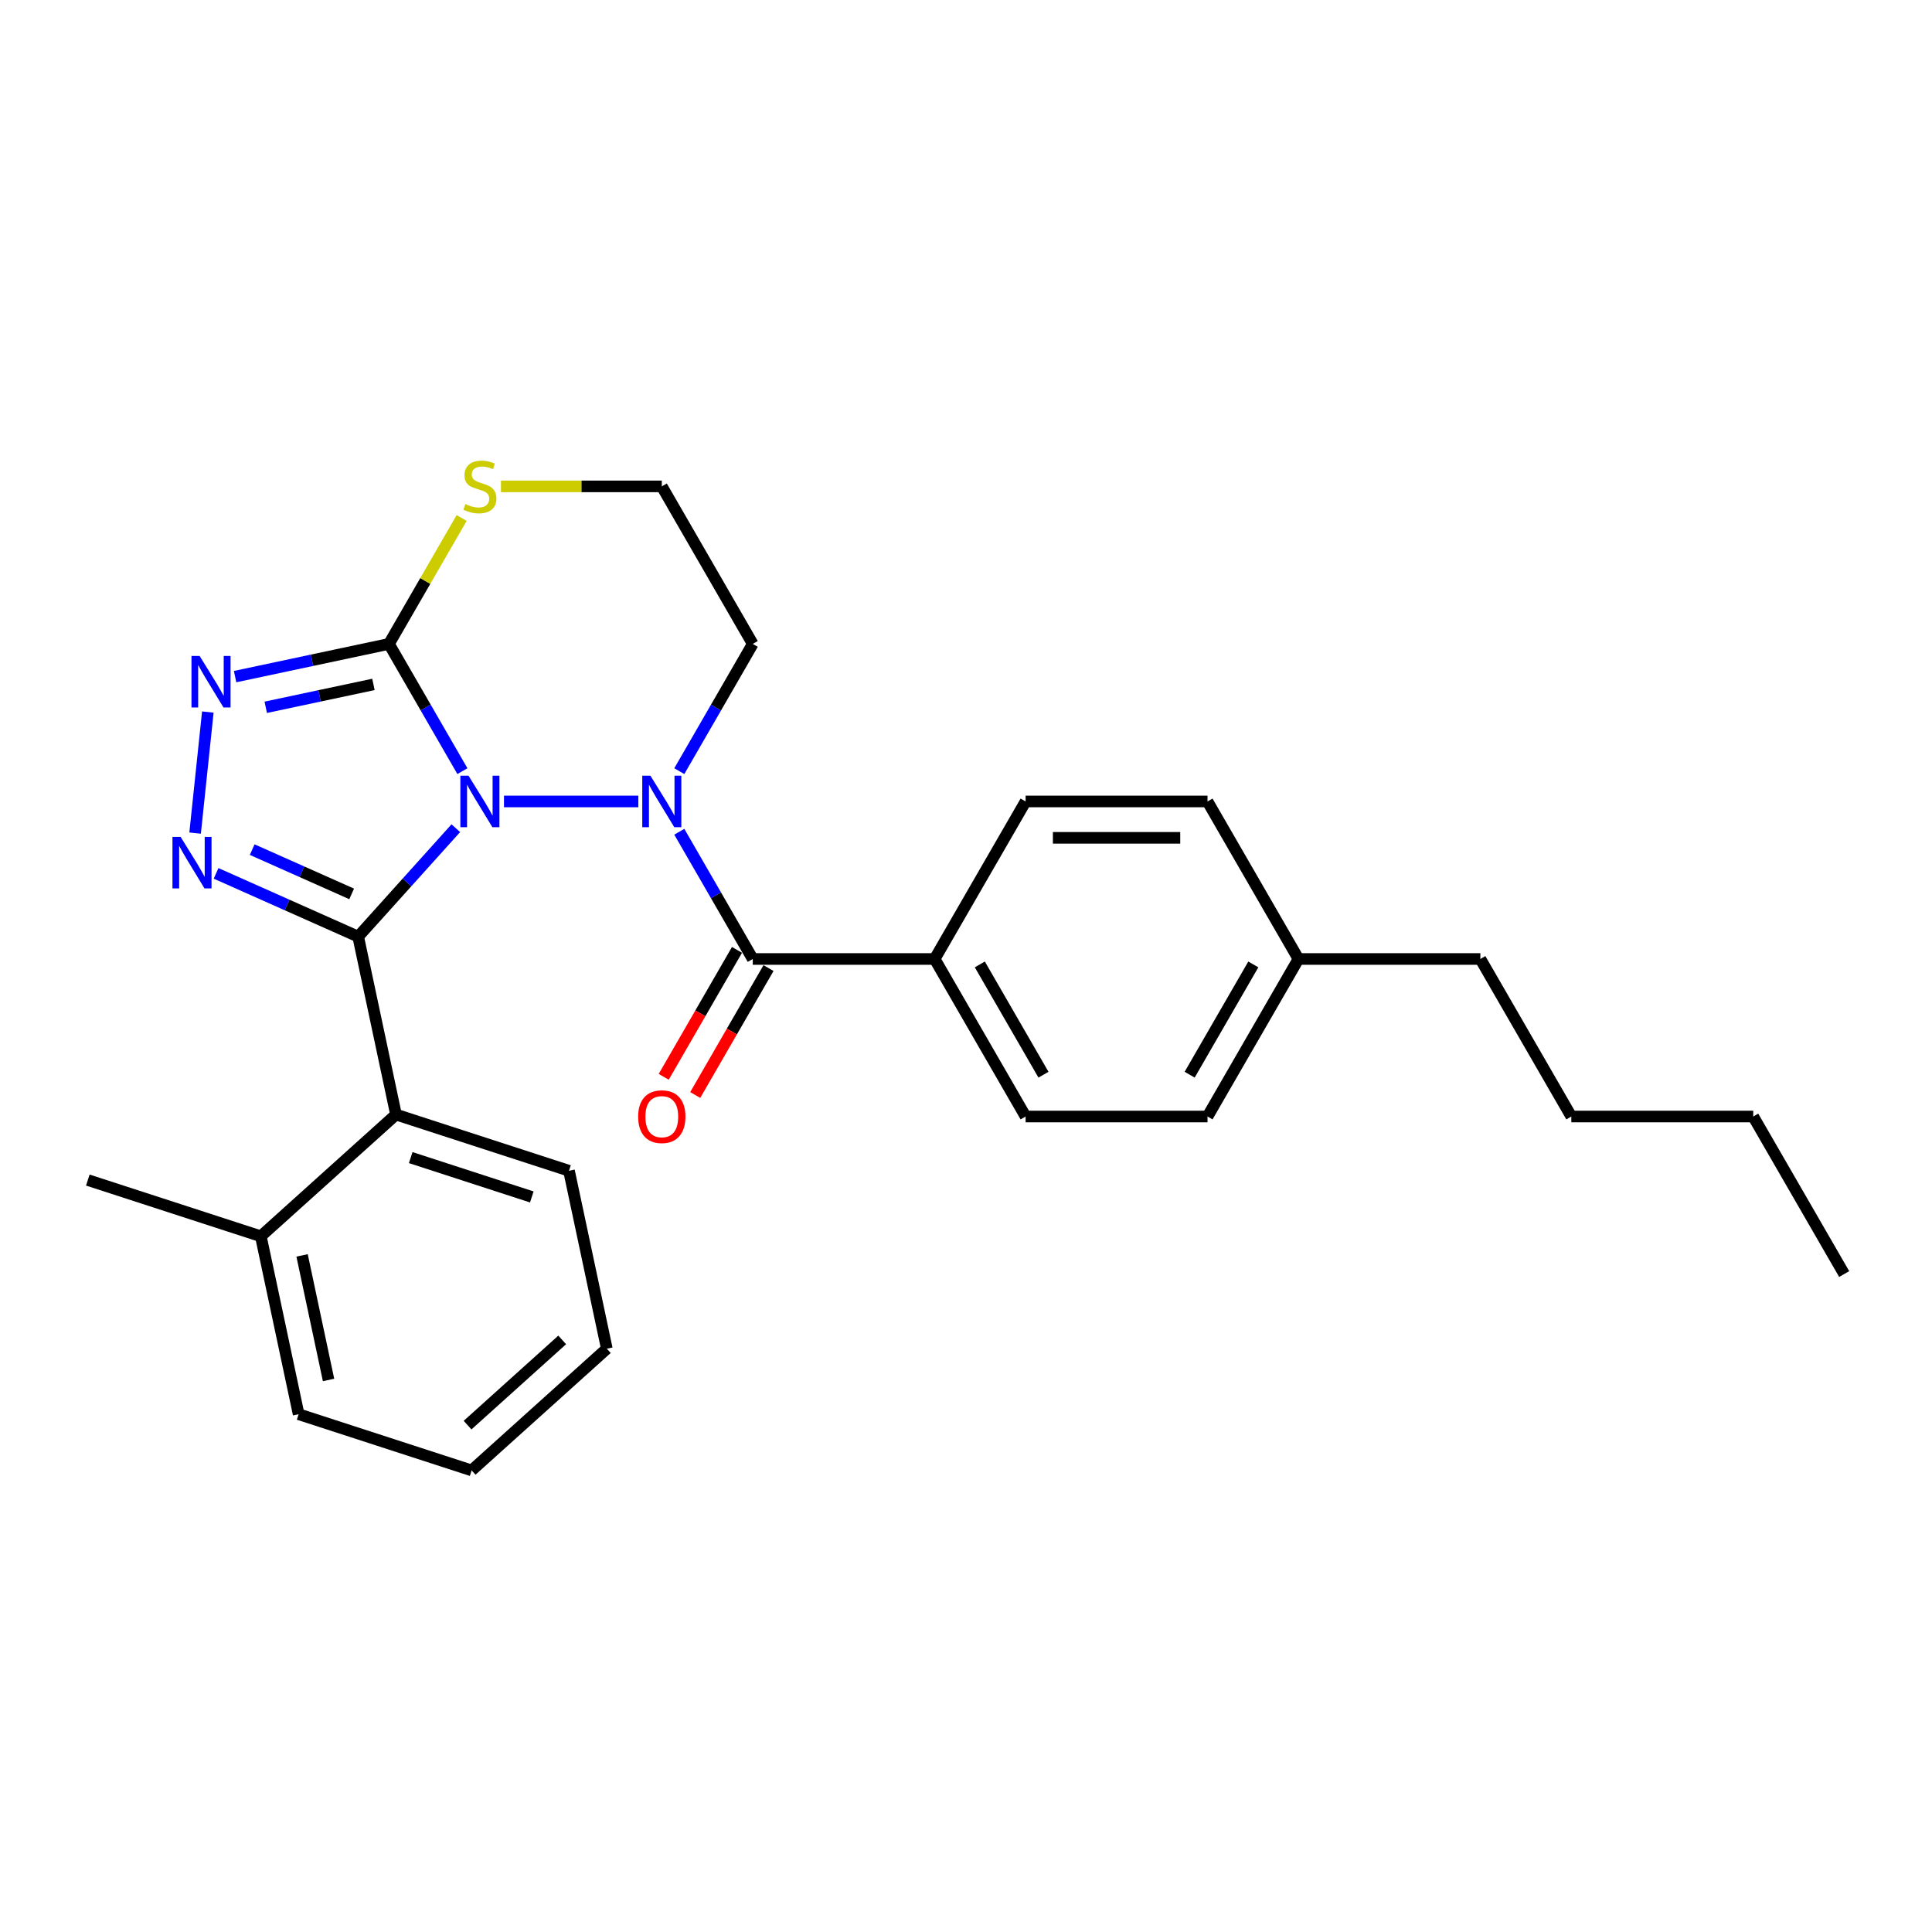 <?xml version='1.0' encoding='iso-8859-1'?>
<svg version='1.1' baseProfile='full'
              xmlns='http://www.w3.org/2000/svg'
                      xmlns:rdkit='http://www.rdkit.org/xml'
                      xmlns:xlink='http://www.w3.org/1999/xlink'
                  xml:space='preserve'
width='1000px' height='1000px' viewBox='0 0 1000 1000'>
<!-- END OF HEADER -->
<rect style='opacity:1.0;fill:#FFFFFF;stroke:none' width='1000' height='1000' x='0' y='0'> </rect>
<path class='bond-0' d='M 107.573,368.551 L 100.988,431.211' style='fill:none;fill-rule:evenodd;stroke:#0000FF;stroke-width:6px;stroke-linecap:butt;stroke-linejoin:miter;stroke-opacity:1' />
<path class='bond-1' d='M 121.688,350.215 L 161.503,341.752' style='fill:none;fill-rule:evenodd;stroke:#0000FF;stroke-width:6px;stroke-linecap:butt;stroke-linejoin:miter;stroke-opacity:1' />
<path class='bond-1' d='M 161.503,341.752 L 201.318,333.289' style='fill:none;fill-rule:evenodd;stroke:#000000;stroke-width:6px;stroke-linecap:butt;stroke-linejoin:miter;stroke-opacity:1' />
<path class='bond-1' d='M 137.548,366.096 L 165.418,360.172' style='fill:none;fill-rule:evenodd;stroke:#0000FF;stroke-width:6px;stroke-linecap:butt;stroke-linejoin:miter;stroke-opacity:1' />
<path class='bond-1' d='M 165.418,360.172 L 193.289,354.248' style='fill:none;fill-rule:evenodd;stroke:#000000;stroke-width:6px;stroke-linecap:butt;stroke-linejoin:miter;stroke-opacity:1' />
<path class='bond-2' d='M 111.846,452.053 L 148.62,468.426' style='fill:none;fill-rule:evenodd;stroke:#0000FF;stroke-width:6px;stroke-linecap:butt;stroke-linejoin:miter;stroke-opacity:1' />
<path class='bond-2' d='M 148.62,468.426 L 185.394,484.798' style='fill:none;fill-rule:evenodd;stroke:#000000;stroke-width:6px;stroke-linecap:butt;stroke-linejoin:miter;stroke-opacity:1' />
<path class='bond-2' d='M 130.538,439.762 L 156.279,451.223' style='fill:none;fill-rule:evenodd;stroke:#0000FF;stroke-width:6px;stroke-linecap:butt;stroke-linejoin:miter;stroke-opacity:1' />
<path class='bond-2' d='M 156.279,451.223 L 182.021,462.684' style='fill:none;fill-rule:evenodd;stroke:#000000;stroke-width:6px;stroke-linecap:butt;stroke-linejoin:miter;stroke-opacity:1' />
<path class='bond-3' d='M 185.394,484.798 L 210.661,456.736' style='fill:none;fill-rule:evenodd;stroke:#000000;stroke-width:6px;stroke-linecap:butt;stroke-linejoin:miter;stroke-opacity:1' />
<path class='bond-3' d='M 210.661,456.736 L 235.929,428.674' style='fill:none;fill-rule:evenodd;stroke:#0000FF;stroke-width:6px;stroke-linecap:butt;stroke-linejoin:miter;stroke-opacity:1' />
<path class='bond-4' d='M 185.394,484.798 L 204.969,576.894' style='fill:none;fill-rule:evenodd;stroke:#000000;stroke-width:6px;stroke-linecap:butt;stroke-linejoin:miter;stroke-opacity:1' />
<path class='bond-5' d='M 201.318,333.289 L 220.328,366.216' style='fill:none;fill-rule:evenodd;stroke:#000000;stroke-width:6px;stroke-linecap:butt;stroke-linejoin:miter;stroke-opacity:1' />
<path class='bond-5' d='M 220.328,366.216 L 239.338,399.143' style='fill:none;fill-rule:evenodd;stroke:#0000FF;stroke-width:6px;stroke-linecap:butt;stroke-linejoin:miter;stroke-opacity:1' />
<path class='bond-6' d='M 201.318,333.289 L 220.133,300.702' style='fill:none;fill-rule:evenodd;stroke:#000000;stroke-width:6px;stroke-linecap:butt;stroke-linejoin:miter;stroke-opacity:1' />
<path class='bond-6' d='M 220.133,300.702 L 238.947,268.114' style='fill:none;fill-rule:evenodd;stroke:#CCCC00;stroke-width:6px;stroke-linecap:butt;stroke-linejoin:miter;stroke-opacity:1' />
<path class='bond-7' d='M 260.861,414.829 L 330.394,414.829' style='fill:none;fill-rule:evenodd;stroke:#0000FF;stroke-width:6px;stroke-linecap:butt;stroke-linejoin:miter;stroke-opacity:1' />
<path class='bond-8' d='M 351.604,399.143 L 370.615,366.216' style='fill:none;fill-rule:evenodd;stroke:#0000FF;stroke-width:6px;stroke-linecap:butt;stroke-linejoin:miter;stroke-opacity:1' />
<path class='bond-8' d='M 370.615,366.216 L 389.625,333.289' style='fill:none;fill-rule:evenodd;stroke:#000000;stroke-width:6px;stroke-linecap:butt;stroke-linejoin:miter;stroke-opacity:1' />
<path class='bond-9' d='M 351.604,430.515 L 370.615,463.441' style='fill:none;fill-rule:evenodd;stroke:#0000FF;stroke-width:6px;stroke-linecap:butt;stroke-linejoin:miter;stroke-opacity:1' />
<path class='bond-9' d='M 370.615,463.441 L 389.625,496.368' style='fill:none;fill-rule:evenodd;stroke:#000000;stroke-width:6px;stroke-linecap:butt;stroke-linejoin:miter;stroke-opacity:1' />
<path class='bond-10' d='M 389.625,333.289 L 342.548,251.75' style='fill:none;fill-rule:evenodd;stroke:#000000;stroke-width:6px;stroke-linecap:butt;stroke-linejoin:miter;stroke-opacity:1' />
<path class='bond-11' d='M 342.548,251.75 L 300.923,251.75' style='fill:none;fill-rule:evenodd;stroke:#000000;stroke-width:6px;stroke-linecap:butt;stroke-linejoin:miter;stroke-opacity:1' />
<path class='bond-11' d='M 300.923,251.75 L 259.298,251.75' style='fill:none;fill-rule:evenodd;stroke:#CCCC00;stroke-width:6px;stroke-linecap:butt;stroke-linejoin:miter;stroke-opacity:1' />
<path class='bond-12' d='M 483.778,496.368 L 530.855,577.907' style='fill:none;fill-rule:evenodd;stroke:#000000;stroke-width:6px;stroke-linecap:butt;stroke-linejoin:miter;stroke-opacity:1' />
<path class='bond-12' d='M 507.148,499.184 L 540.101,556.261' style='fill:none;fill-rule:evenodd;stroke:#000000;stroke-width:6px;stroke-linecap:butt;stroke-linejoin:miter;stroke-opacity:1' />
<path class='bond-13' d='M 483.778,496.368 L 530.855,414.829' style='fill:none;fill-rule:evenodd;stroke:#000000;stroke-width:6px;stroke-linecap:butt;stroke-linejoin:miter;stroke-opacity:1' />
<path class='bond-14' d='M 483.778,496.368 L 389.625,496.368' style='fill:none;fill-rule:evenodd;stroke:#000000;stroke-width:6px;stroke-linecap:butt;stroke-linejoin:miter;stroke-opacity:1' />
<path class='bond-15' d='M 381.471,491.66 L 362.504,524.512' style='fill:none;fill-rule:evenodd;stroke:#000000;stroke-width:6px;stroke-linecap:butt;stroke-linejoin:miter;stroke-opacity:1' />
<path class='bond-15' d='M 362.504,524.512 L 343.538,557.363' style='fill:none;fill-rule:evenodd;stroke:#FF0000;stroke-width:6px;stroke-linecap:butt;stroke-linejoin:miter;stroke-opacity:1' />
<path class='bond-15' d='M 397.779,501.076 L 378.812,533.927' style='fill:none;fill-rule:evenodd;stroke:#000000;stroke-width:6px;stroke-linecap:butt;stroke-linejoin:miter;stroke-opacity:1' />
<path class='bond-15' d='M 378.812,533.927 L 359.845,566.778' style='fill:none;fill-rule:evenodd;stroke:#FF0000;stroke-width:6px;stroke-linecap:butt;stroke-linejoin:miter;stroke-opacity:1' />
<path class='bond-16' d='M 530.855,577.907 L 625.008,577.907' style='fill:none;fill-rule:evenodd;stroke:#000000;stroke-width:6px;stroke-linecap:butt;stroke-linejoin:miter;stroke-opacity:1' />
<path class='bond-17' d='M 204.969,576.894 L 294.515,605.989' style='fill:none;fill-rule:evenodd;stroke:#000000;stroke-width:6px;stroke-linecap:butt;stroke-linejoin:miter;stroke-opacity:1' />
<path class='bond-17' d='M 212.582,599.168 L 275.264,619.534' style='fill:none;fill-rule:evenodd;stroke:#000000;stroke-width:6px;stroke-linecap:butt;stroke-linejoin:miter;stroke-opacity:1' />
<path class='bond-18' d='M 204.969,576.894 L 135,639.895' style='fill:none;fill-rule:evenodd;stroke:#000000;stroke-width:6px;stroke-linecap:butt;stroke-linejoin:miter;stroke-opacity:1' />
<path class='bond-19' d='M 154.575,731.991 L 135,639.895' style='fill:none;fill-rule:evenodd;stroke:#000000;stroke-width:6px;stroke-linecap:butt;stroke-linejoin:miter;stroke-opacity:1' />
<path class='bond-19' d='M 170.058,714.262 L 156.355,649.794' style='fill:none;fill-rule:evenodd;stroke:#000000;stroke-width:6px;stroke-linecap:butt;stroke-linejoin:miter;stroke-opacity:1' />
<path class='bond-20' d='M 154.575,731.991 L 244.121,761.086' style='fill:none;fill-rule:evenodd;stroke:#000000;stroke-width:6px;stroke-linecap:butt;stroke-linejoin:miter;stroke-opacity:1' />
<path class='bond-21' d='M 244.121,761.086 L 314.09,698.085' style='fill:none;fill-rule:evenodd;stroke:#000000;stroke-width:6px;stroke-linecap:butt;stroke-linejoin:miter;stroke-opacity:1' />
<path class='bond-21' d='M 242.016,737.642 L 290.995,693.541' style='fill:none;fill-rule:evenodd;stroke:#000000;stroke-width:6px;stroke-linecap:butt;stroke-linejoin:miter;stroke-opacity:1' />
<path class='bond-22' d='M 314.09,698.085 L 294.515,605.989' style='fill:none;fill-rule:evenodd;stroke:#000000;stroke-width:6px;stroke-linecap:butt;stroke-linejoin:miter;stroke-opacity:1' />
<path class='bond-23' d='M 135,639.895 L 45.455,610.8' style='fill:none;fill-rule:evenodd;stroke:#000000;stroke-width:6px;stroke-linecap:butt;stroke-linejoin:miter;stroke-opacity:1' />
<path class='bond-24' d='M 530.855,414.829 L 625.008,414.829' style='fill:none;fill-rule:evenodd;stroke:#000000;stroke-width:6px;stroke-linecap:butt;stroke-linejoin:miter;stroke-opacity:1' />
<path class='bond-24' d='M 544.978,433.659 L 610.885,433.659' style='fill:none;fill-rule:evenodd;stroke:#000000;stroke-width:6px;stroke-linecap:butt;stroke-linejoin:miter;stroke-opacity:1' />
<path class='bond-25' d='M 625.008,577.907 L 672.085,496.368' style='fill:none;fill-rule:evenodd;stroke:#000000;stroke-width:6px;stroke-linecap:butt;stroke-linejoin:miter;stroke-opacity:1' />
<path class='bond-25' d='M 615.762,556.261 L 648.716,499.184' style='fill:none;fill-rule:evenodd;stroke:#000000;stroke-width:6px;stroke-linecap:butt;stroke-linejoin:miter;stroke-opacity:1' />
<path class='bond-26' d='M 625.008,414.829 L 672.085,496.368' style='fill:none;fill-rule:evenodd;stroke:#000000;stroke-width:6px;stroke-linecap:butt;stroke-linejoin:miter;stroke-opacity:1' />
<path class='bond-27' d='M 672.085,496.368 L 766.239,496.368' style='fill:none;fill-rule:evenodd;stroke:#000000;stroke-width:6px;stroke-linecap:butt;stroke-linejoin:miter;stroke-opacity:1' />
<path class='bond-28' d='M 766.239,496.368 L 813.315,577.907' style='fill:none;fill-rule:evenodd;stroke:#000000;stroke-width:6px;stroke-linecap:butt;stroke-linejoin:miter;stroke-opacity:1' />
<path class='bond-29' d='M 813.315,577.907 L 907.469,577.907' style='fill:none;fill-rule:evenodd;stroke:#000000;stroke-width:6px;stroke-linecap:butt;stroke-linejoin:miter;stroke-opacity:1' />
<path class='bond-30' d='M 907.469,577.907 L 954.545,659.446' style='fill:none;fill-rule:evenodd;stroke:#000000;stroke-width:6px;stroke-linecap:butt;stroke-linejoin:miter;stroke-opacity:1' />
<path  class='atom-0' d='M 103.328 339.533
L 112.066 353.656
Q 112.932 355.049, 114.325 357.573
Q 115.719 360.096, 115.794 360.247
L 115.794 339.533
L 119.334 339.533
L 119.334 366.197
L 115.681 366.197
L 106.303 350.756
Q 105.211 348.948, 104.044 346.877
Q 102.914 344.806, 102.575 344.165
L 102.575 366.197
L 99.11 366.197
L 99.11 339.533
L 103.328 339.533
' fill='#0000FF'/>
<path  class='atom-1' d='M 93.486 433.171
L 102.224 447.294
Q 103.09 448.687, 104.483 451.21
Q 105.877 453.734, 105.952 453.884
L 105.952 433.171
L 109.492 433.171
L 109.492 459.835
L 105.839 459.835
L 96.462 444.394
Q 95.369 442.586, 94.202 440.515
Q 93.072 438.443, 92.733 437.803
L 92.733 459.835
L 89.268 459.835
L 89.268 433.171
L 93.486 433.171
' fill='#0000FF'/>
<path  class='atom-4' d='M 242.501 401.497
L 251.238 415.62
Q 252.104 417.013, 253.498 419.536
Q 254.891 422.06, 254.967 422.21
L 254.967 401.497
L 258.507 401.497
L 258.507 428.161
L 254.854 428.161
L 245.476 412.72
Q 244.384 410.912, 243.216 408.841
Q 242.086 406.769, 241.748 406.129
L 241.748 428.161
L 238.283 428.161
L 238.283 401.497
L 242.501 401.497
' fill='#0000FF'/>
<path  class='atom-5' d='M 336.654 401.497
L 345.392 415.62
Q 346.258 417.013, 347.651 419.536
Q 349.045 422.06, 349.12 422.21
L 349.12 401.497
L 352.66 401.497
L 352.66 428.161
L 349.007 428.161
L 339.629 412.72
Q 338.537 410.912, 337.37 408.841
Q 336.24 406.769, 335.901 406.129
L 335.901 428.161
L 332.436 428.161
L 332.436 401.497
L 336.654 401.497
' fill='#0000FF'/>
<path  class='atom-8' d='M 240.862 260.902
Q 241.164 261.015, 242.407 261.542
Q 243.649 262.069, 245.005 262.408
Q 246.399 262.71, 247.755 262.71
Q 250.278 262.71, 251.747 261.504
Q 253.215 260.262, 253.215 258.115
Q 253.215 256.646, 252.462 255.742
Q 251.747 254.838, 250.617 254.349
Q 249.487 253.859, 247.604 253.294
Q 245.231 252.579, 243.8 251.901
Q 242.407 251.223, 241.39 249.792
Q 240.411 248.361, 240.411 245.95
Q 240.411 242.598, 242.67 240.527
Q 244.968 238.456, 249.487 238.456
Q 252.575 238.456, 256.078 239.925
L 255.211 242.824
Q 252.01 241.506, 249.6 241.506
Q 247.001 241.506, 245.57 242.598
Q 244.139 243.653, 244.177 245.498
Q 244.177 246.93, 244.892 247.796
Q 245.645 248.662, 246.7 249.152
Q 247.792 249.641, 249.6 250.206
Q 252.01 250.959, 253.441 251.713
Q 254.873 252.466, 255.889 254.01
Q 256.944 255.516, 256.944 258.115
Q 256.944 261.806, 254.458 263.802
Q 252.01 265.76, 247.905 265.76
Q 245.532 265.76, 243.725 265.233
Q 241.955 264.743, 239.846 263.877
L 240.862 260.902
' fill='#CCCC00'/>
<path  class='atom-11' d='M 330.308 577.983
Q 330.308 571.58, 333.472 568.002
Q 336.635 564.424, 342.548 564.424
Q 348.461 564.424, 351.625 568.002
Q 354.788 571.58, 354.788 577.983
Q 354.788 584.46, 351.587 588.151
Q 348.386 591.804, 342.548 591.804
Q 336.673 591.804, 333.472 588.151
Q 330.308 584.498, 330.308 577.983
M 342.548 588.791
Q 346.616 588.791, 348.8 586.08
Q 351.022 583.33, 351.022 577.983
Q 351.022 572.748, 348.8 570.111
Q 346.616 567.437, 342.548 567.437
Q 338.481 567.437, 336.259 570.074
Q 334.074 572.71, 334.074 577.983
Q 334.074 583.368, 336.259 586.08
Q 338.481 588.791, 342.548 588.791
' fill='#FF0000'/>
</svg>
